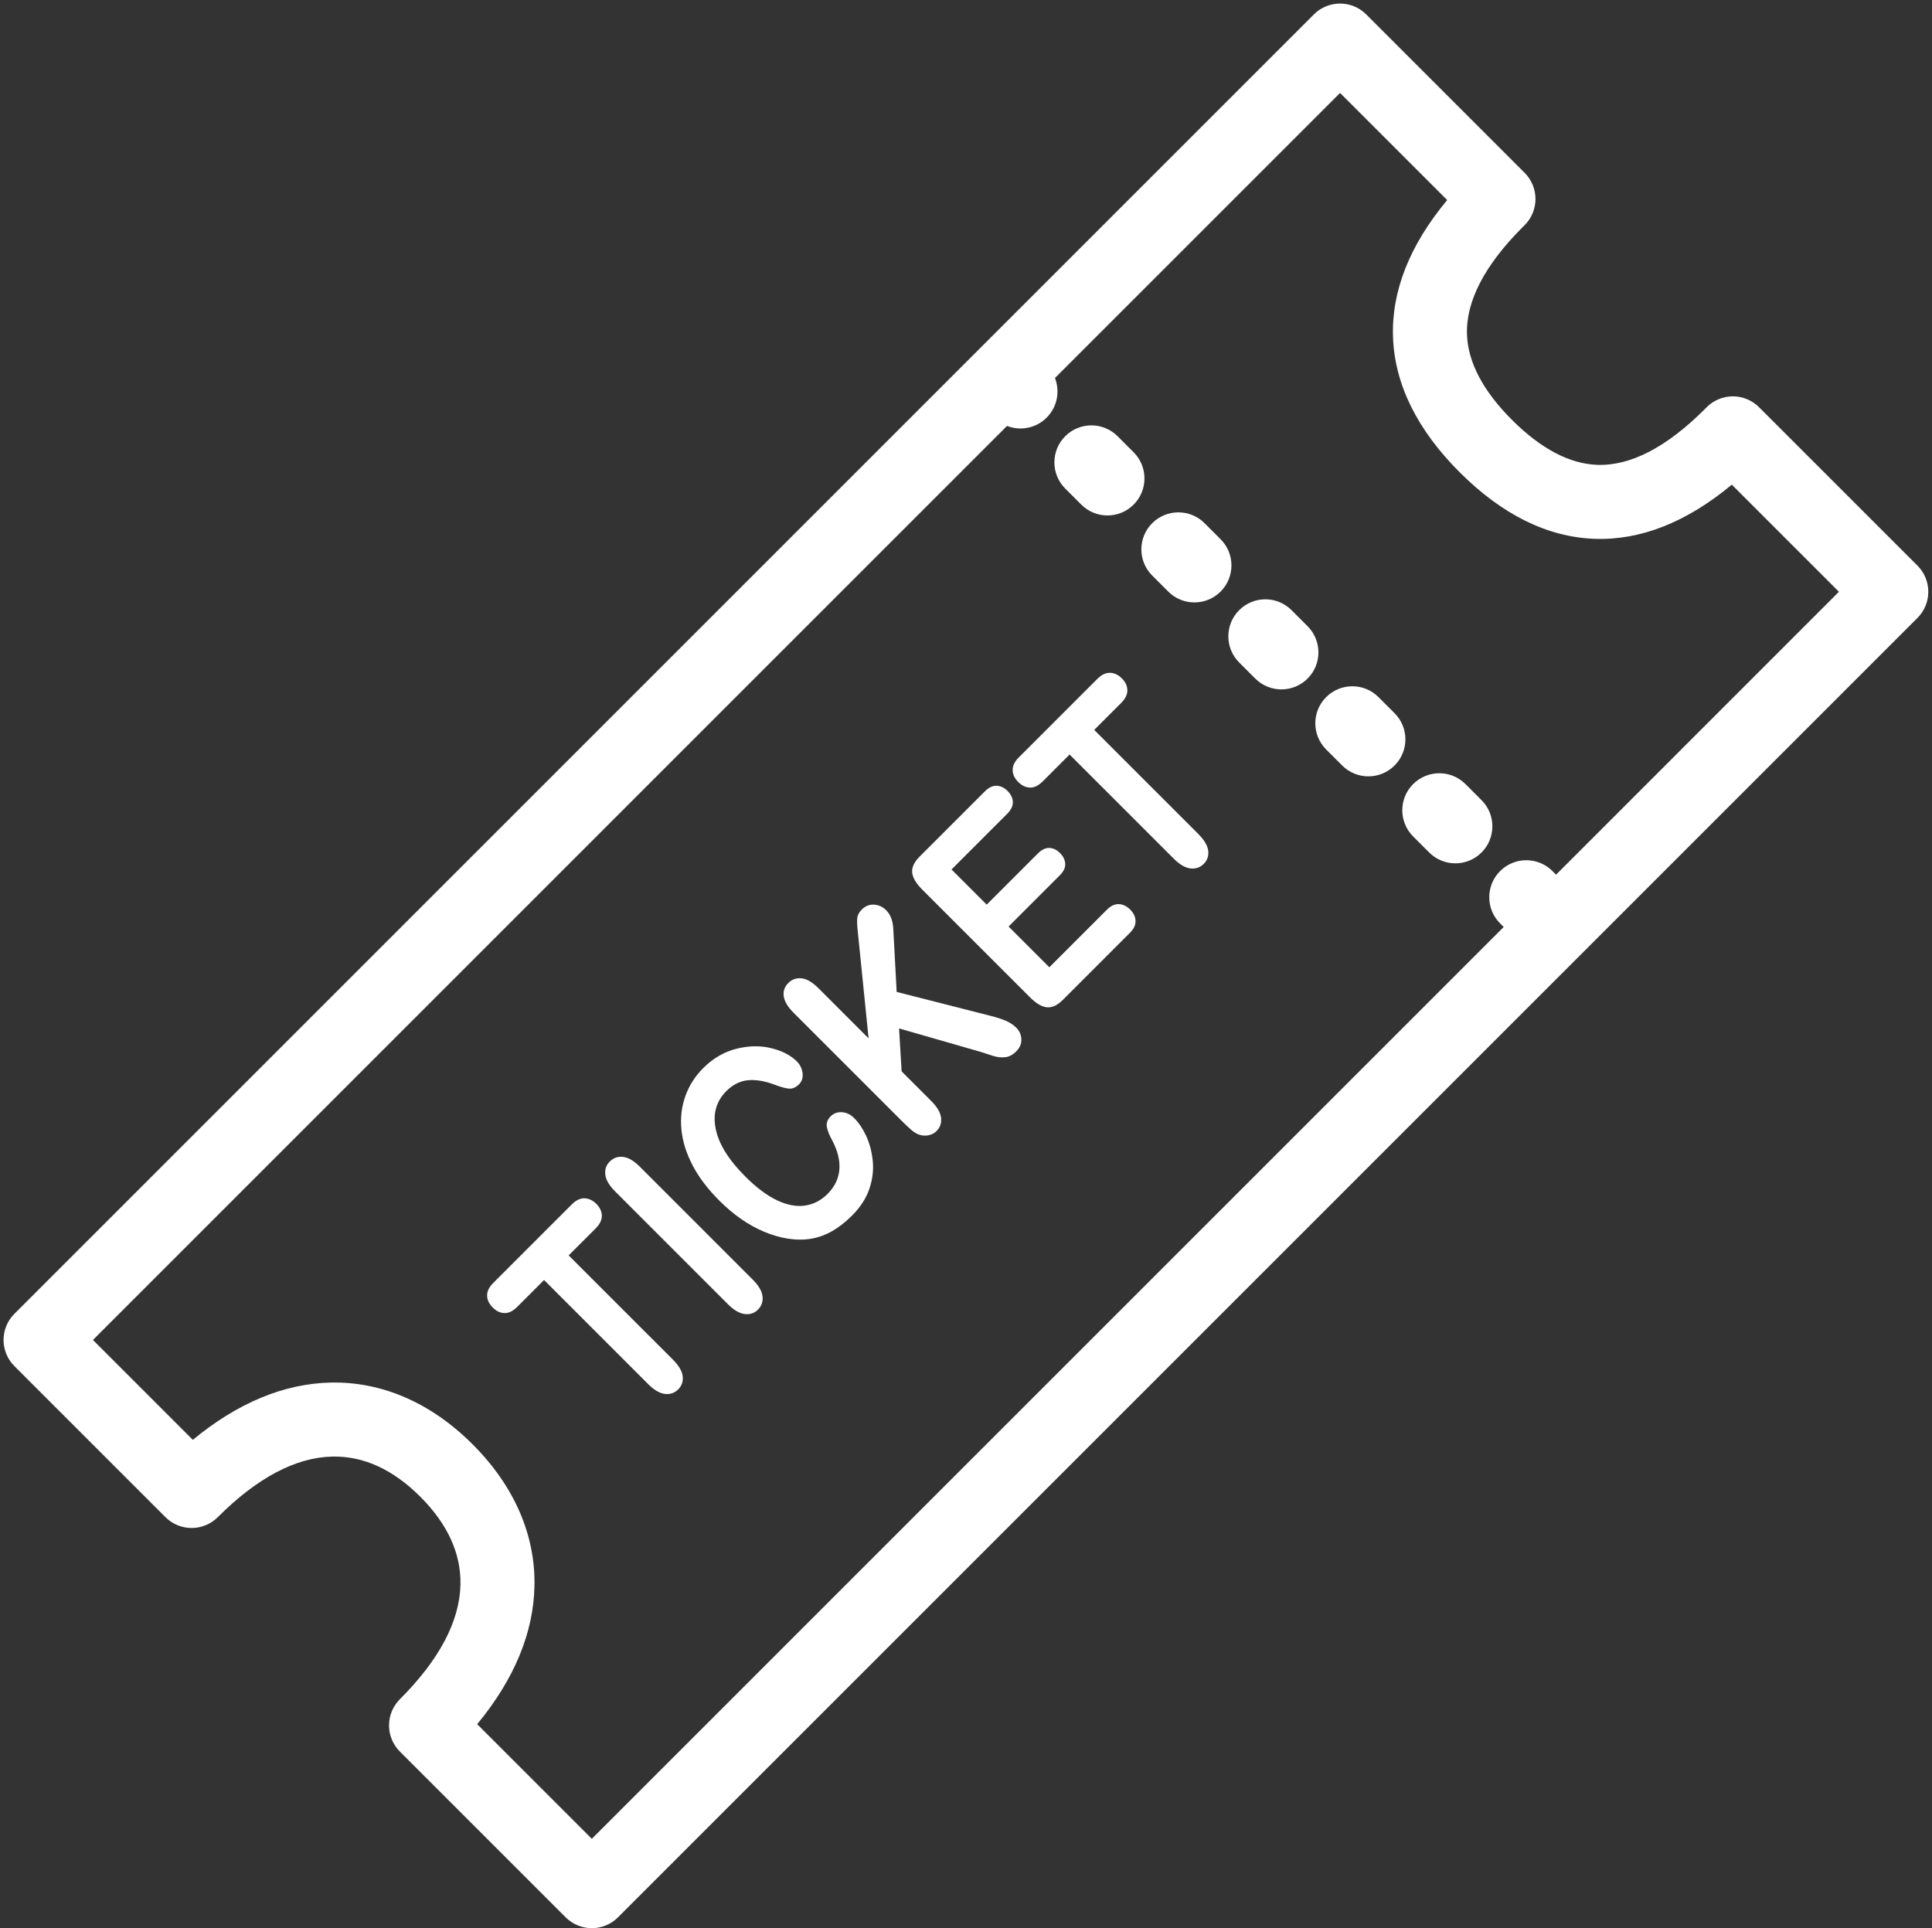 <?xml version="1.0" encoding="UTF-8" standalone="no"?><svg xmlns="http://www.w3.org/2000/svg" xmlns:xlink="http://www.w3.org/1999/xlink" fill="#ffffff" height="1458.7" preserveAspectRatio="xMidYMid meet" version="1" viewBox="269.3 269.3 1461.5 1458.7" width="1461.5" zoomAndPan="magnify"><rect x="269.3" y="269.3" width="1461.5" height="1458.7" fill="#333333" stroke="none"/><g id="change1_1"><path d="M 1446.406 931 L 1443.676 928.281 C 1432.75 917.348 1415.02 917.348 1404.094 928.281 C 1393.145 939.215 1393.145 956.941 1404.094 967.875 L 1406.801 970.594 L 716.996 1660.398 L 630.277 1573.688 C 658.32 1539.691 672.875 1504.641 673.605 1469.219 C 674.406 1430.461 658.238 1393.391 626.848 1362 C 595.461 1330.609 558.387 1314.461 519.637 1315.238 C 484.211 1315.98 449.164 1330.531 415.164 1358.57 L 339.598 1283.012 L 1031.07 591.531 C 1034.34 592.816 1037.801 593.453 1041.262 593.453 C 1048.43 593.453 1055.602 590.727 1061.059 585.258 C 1069.168 577.145 1071.262 565.305 1067.344 555.262 L 1283.016 339.602 L 1364.051 420.637 C 1335.562 454.902 1321.793 489.77 1323.078 524.574 C 1324.395 560.113 1341.34 594.422 1373.461 626.539 C 1405.578 658.66 1439.875 675.617 1475.426 676.922 C 1510.199 678.219 1545.121 664.438 1579.363 635.957 L 1660.398 716.996 Z M 1719.797 697.191 L 1599.961 577.359 C 1594.707 572.102 1587.594 569.148 1580.16 569.148 C 1580.117 569.148 1580.074 569.148 1580.043 569.148 C 1572.566 569.191 1565.422 572.207 1560.188 577.527 L 1559.699 578.039 C 1559.465 578.27 1559.242 578.504 1558.977 578.758 C 1530.055 607.695 1502.617 621.891 1477.496 620.965 C 1456.535 620.191 1434.852 608.746 1413.055 586.945 C 1391.254 565.148 1379.809 543.465 1379.043 522.516 C 1378.109 497.371 1392.305 469.945 1421.219 441.043 L 1422.504 439.781 C 1427.812 434.547 1430.816 427.398 1430.852 419.934 C 1430.871 412.48 1427.918 405.312 1422.641 400.039 L 1302.797 280.203 C 1291.871 269.266 1274.141 269.266 1263.211 280.203 L 280.203 1263.211 C 269.266 1274.141 269.266 1291.871 280.203 1302.801 L 394.453 1417.059 C 405.387 1427.992 423.117 1427.992 434.051 1417.059 C 463.887 1387.219 493.07 1371.809 520.793 1371.23 C 544.242 1370.738 566.617 1380.961 587.25 1401.602 C 607.887 1422.23 618.102 1444.59 617.621 1468.059 C 617.047 1495.781 601.629 1524.969 571.793 1554.801 C 566.543 1560.051 563.594 1567.172 563.594 1574.602 C 563.594 1582.031 566.543 1589.148 571.793 1594.398 L 697.195 1719.801 C 702.664 1725.27 709.828 1728 716.996 1728 C 724.16 1728 731.328 1725.27 736.793 1719.801 L 1719.797 736.797 C 1730.734 725.859 1730.734 708.129 1719.797 697.191" fill="inherit"/><path d="M 1192.648 677.25 L 1180.5 665.102 C 1169.57 654.172 1151.84 654.172 1140.91 665.102 C 1129.969 676.039 1129.969 693.77 1140.91 704.699 L 1153.059 716.852 C 1158.52 722.309 1165.691 725.051 1172.852 725.051 C 1180.02 725.051 1187.191 722.309 1192.648 716.84 C 1203.59 705.91 1203.59 688.18 1192.648 677.25" fill="inherit"/><path d="M 1087.262 651.051 C 1092.73 656.52 1099.891 659.25 1107.059 659.25 C 1114.219 659.25 1121.391 656.52 1126.859 651.051 C 1137.789 640.121 1137.789 622.391 1126.859 611.449 L 1114.711 599.309 C 1103.781 588.371 1086.051 588.371 1075.109 599.309 C 1064.18 610.238 1064.18 627.969 1075.109 638.898 L 1087.262 651.051" fill="inherit"/><path d="M 1324.238 808.84 L 1312.09 796.691 C 1301.16 785.75 1283.43 785.75 1272.5 796.691 C 1261.559 807.621 1261.559 825.352 1272.5 836.289 L 1284.641 848.43 C 1290.109 853.898 1297.281 856.629 1304.441 856.629 C 1311.609 856.629 1318.77 853.898 1324.238 848.43 C 1335.18 837.5 1335.18 819.77 1324.238 808.84" fill="inherit"/><path d="M 1258.449 743.039 L 1246.301 730.898 C 1235.371 719.961 1217.641 719.961 1206.699 730.898 C 1195.77 741.828 1195.77 759.559 1206.699 770.488 L 1218.852 782.641 C 1224.32 788.109 1231.48 790.84 1238.648 790.84 C 1245.809 790.84 1252.98 788.109 1258.449 782.641 C 1269.379 771.711 1269.379 753.98 1258.449 743.039" fill="inherit"/><path d="M 1377.891 862.48 C 1366.961 851.551 1349.219 851.551 1338.289 862.48 C 1327.359 873.422 1327.359 891.148 1338.289 902.078 L 1350.441 914.23 C 1355.898 919.691 1363.07 922.43 1370.238 922.43 C 1377.398 922.43 1384.57 919.691 1390.039 914.23 C 1400.969 903.289 1400.969 885.559 1390.039 874.629 L 1377.891 862.48" fill="inherit"/><path d="M 778.215 1297.77 L 699.484 1219.039 L 719.867 1198.648 C 723.055 1195.461 724.621 1192.25 724.562 1189 C 724.508 1185.762 723.125 1182.781 720.414 1180.07 C 717.703 1177.359 714.723 1175.949 711.473 1175.852 C 708.227 1175.75 704.988 1177.309 701.758 1180.539 L 642.367 1239.93 C 639.305 1242.988 637.781 1246.141 637.793 1249.379 C 637.805 1252.629 639.215 1255.648 642.023 1258.461 C 644.734 1261.172 647.691 1262.578 650.895 1262.672 C 654.098 1262.77 657.293 1261.23 660.48 1258.039 L 680.863 1237.66 L 759.594 1316.391 C 764.078 1320.871 768.301 1323.352 772.258 1323.828 C 776.215 1324.309 779.578 1323.16 782.348 1320.391 C 785.074 1317.672 786.199 1314.352 785.727 1310.43 C 785.254 1306.52 782.75 1302.301 778.215 1297.77" fill="inherit"/><path d="M 838.676 1237.309 L 753.293 1151.922 C 748.809 1147.441 744.598 1144.969 740.664 1144.52 C 736.73 1144.059 733.355 1145.238 730.547 1148.051 C 727.82 1150.781 726.707 1154.109 727.207 1158.051 C 727.703 1161.988 730.172 1166.172 734.605 1170.609 L 819.988 1255.988 C 824.426 1260.43 828.637 1262.898 832.617 1263.398 C 836.602 1263.898 839.934 1262.809 842.617 1260.121 C 845.43 1257.309 846.594 1253.93 846.117 1249.969 C 845.641 1246.012 843.16 1241.789 838.676 1237.309" fill="inherit"/><path d="M 924.477 1128.52 C 921.906 1123.051 918.895 1118.59 915.445 1115.148 C 912.734 1112.441 909.672 1110.961 906.254 1110.73 C 902.836 1110.512 900.016 1111.5 897.793 1113.719 C 895.191 1116.328 894.203 1119.109 894.828 1122.078 C 895.453 1125.059 896.797 1128.371 898.859 1132.031 C 903.031 1139.98 904.828 1147.371 904.246 1154.211 C 903.664 1161.059 900.688 1167.16 895.32 1172.531 C 890.371 1177.48 884.672 1180.422 878.219 1181.352 C 871.77 1182.281 864.742 1180.961 857.133 1177.379 C 849.527 1173.789 841.512 1167.789 833.082 1159.359 C 820.465 1146.75 813.008 1134.738 810.707 1123.34 C 808.41 1111.941 811.098 1102.398 818.77 1094.719 C 823.594 1089.898 828.984 1087.172 834.938 1086.539 C 840.891 1085.91 847.77 1087.059 855.574 1090 C 860.297 1091.789 863.918 1092.75 866.445 1092.879 C 868.973 1093.02 871.43 1091.891 873.82 1089.5 C 875.957 1087.359 876.82 1084.57 876.41 1081.141 C 876 1077.711 874.535 1074.738 872.023 1072.219 C 867.438 1067.641 861.02 1064.328 852.766 1062.281 C 844.512 1060.23 835.723 1060.379 826.391 1062.711 C 817.062 1065.039 808.664 1069.941 801.199 1077.398 C 795.074 1083.531 790.59 1090.57 787.742 1098.551 C 784.895 1106.52 783.91 1114.969 784.785 1123.898 C 785.664 1132.828 788.473 1141.828 793.211 1150.891 C 797.953 1159.949 804.684 1168.84 813.406 1177.559 C 818.777 1182.93 824.285 1187.578 829.926 1191.5 C 835.562 1195.422 841.352 1198.629 847.285 1201.121 C 853.219 1203.621 859.102 1205.352 864.934 1206.309 C 871.406 1207.328 877.414 1207.359 882.957 1206.41 C 888.496 1205.449 893.805 1203.52 898.871 1200.621 C 903.938 1197.719 908.906 1193.828 913.773 1188.969 C 920.191 1182.551 924.602 1175.719 927.012 1168.488 C 929.422 1161.25 930.242 1154.141 929.477 1147.172 C 928.711 1140.199 927.047 1133.98 924.477 1128.52" fill="inherit"/><path d="M 1030 1041.469 C 1026.789 1040.102 1022.73 1038.809 1017.828 1037.602 L 947.602 1019.711 L 945.027 971.719 C 944.684 965.75 942.91 961.172 939.707 957.969 C 937.047 955.301 933.965 953.879 930.457 953.691 C 926.953 953.488 923.859 954.738 921.176 957.43 C 919.121 959.48 917.988 961.641 917.789 963.922 C 917.586 966.191 917.688 969.289 918.098 973.219 L 926.363 1054.852 L 888.367 1016.852 C 883.883 1012.359 879.672 1009.898 875.738 1009.441 C 871.805 1008.988 868.434 1010.172 865.621 1012.98 C 862.77 1015.828 861.625 1019.191 862.188 1023.07 C 862.746 1026.941 865.246 1031.102 869.68 1035.531 L 950.258 1116.109 C 953.711 1119.559 956.41 1122.129 958.359 1123.828 C 960.309 1125.531 962.266 1126.781 964.23 1127.57 C 966.703 1128.449 969.168 1128.648 971.621 1128.16 C 974.074 1127.68 976.098 1126.641 977.691 1125.051 C 980.461 1122.281 981.629 1118.922 981.195 1114.961 C 980.77 1111.012 978.285 1106.77 973.75 1102.23 L 951.352 1079.828 L 949.414 1047.32 L 1011.422 1065.16 C 1014.07 1066.051 1017.051 1067.012 1020.352 1068.051 C 1023.648 1069.09 1026.77 1069.441 1029.711 1069.109 C 1032.66 1068.781 1035.43 1067.32 1038.031 1064.711 C 1040.789 1061.949 1042.102 1058.871 1041.941 1055.48 C 1041.781 1052.09 1040.488 1049.191 1038.078 1046.77 C 1035.91 1044.602 1033.219 1042.84 1030 1041.469" fill="inherit"/><path d="M 1115.66 953.289 C 1112.57 953.18 1109.559 954.59 1106.621 957.531 L 1063.09 1001.07 L 1032.262 970.238 L 1071.012 931.48 C 1073.91 928.59 1075.27 925.68 1075.102 922.738 C 1074.93 919.801 1073.621 917.102 1071.148 914.641 C 1068.691 912.172 1066 910.891 1063.09 910.789 C 1060.191 910.699 1057.309 912.07 1054.449 914.93 L 1015.699 953.68 L 989.09 927.07 L 1031.18 884.98 C 1034.148 882 1035.59 879.012 1035.488 876.012 C 1035.379 873.012 1034.039 870.23 1031.48 867.672 C 1028.969 865.16 1026.211 863.852 1023.211 863.738 C 1020.211 863.629 1017.219 865.07 1014.25 868.051 L 964.922 917.371 C 962.281 920.02 960.566 922.641 959.777 925.25 C 958.992 927.859 959.195 930.559 960.398 933.359 C 961.598 936.148 963.773 939.121 966.926 942.281 L 1048.391 1023.738 C 1053.121 1028.48 1057.441 1031.012 1061.34 1031.352 C 1065.238 1031.68 1069.23 1029.82 1073.301 1025.75 L 1124.07 974.98 C 1127 972.039 1128.422 969.031 1128.301 965.941 C 1128.191 962.852 1126.852 960.02 1124.289 957.461 C 1121.629 954.801 1118.75 953.41 1115.66 953.289" fill="inherit"/><path d="M 1175.762 900.219 L 1097.031 821.488 L 1117.422 801.102 C 1120.602 797.922 1122.172 794.699 1122.109 791.449 C 1122.059 788.211 1120.672 785.23 1117.961 782.52 C 1115.25 779.809 1112.27 778.398 1109.02 778.301 C 1105.781 778.199 1102.539 779.762 1099.309 782.988 L 1039.922 842.379 C 1036.852 845.441 1035.328 848.59 1035.34 851.84 C 1035.352 855.078 1036.762 858.102 1039.57 860.91 C 1042.281 863.621 1045.238 865.031 1048.441 865.121 C 1051.641 865.23 1054.84 863.68 1058.031 860.488 L 1078.41 840.109 L 1157.141 918.84 C 1161.629 923.32 1165.852 925.809 1169.809 926.281 C 1173.762 926.762 1177.129 925.609 1179.898 922.84 C 1182.621 920.121 1183.75 916.801 1183.27 912.891 C 1182.801 908.98 1180.301 904.75 1175.762 900.219" fill="inherit"/></g></svg>